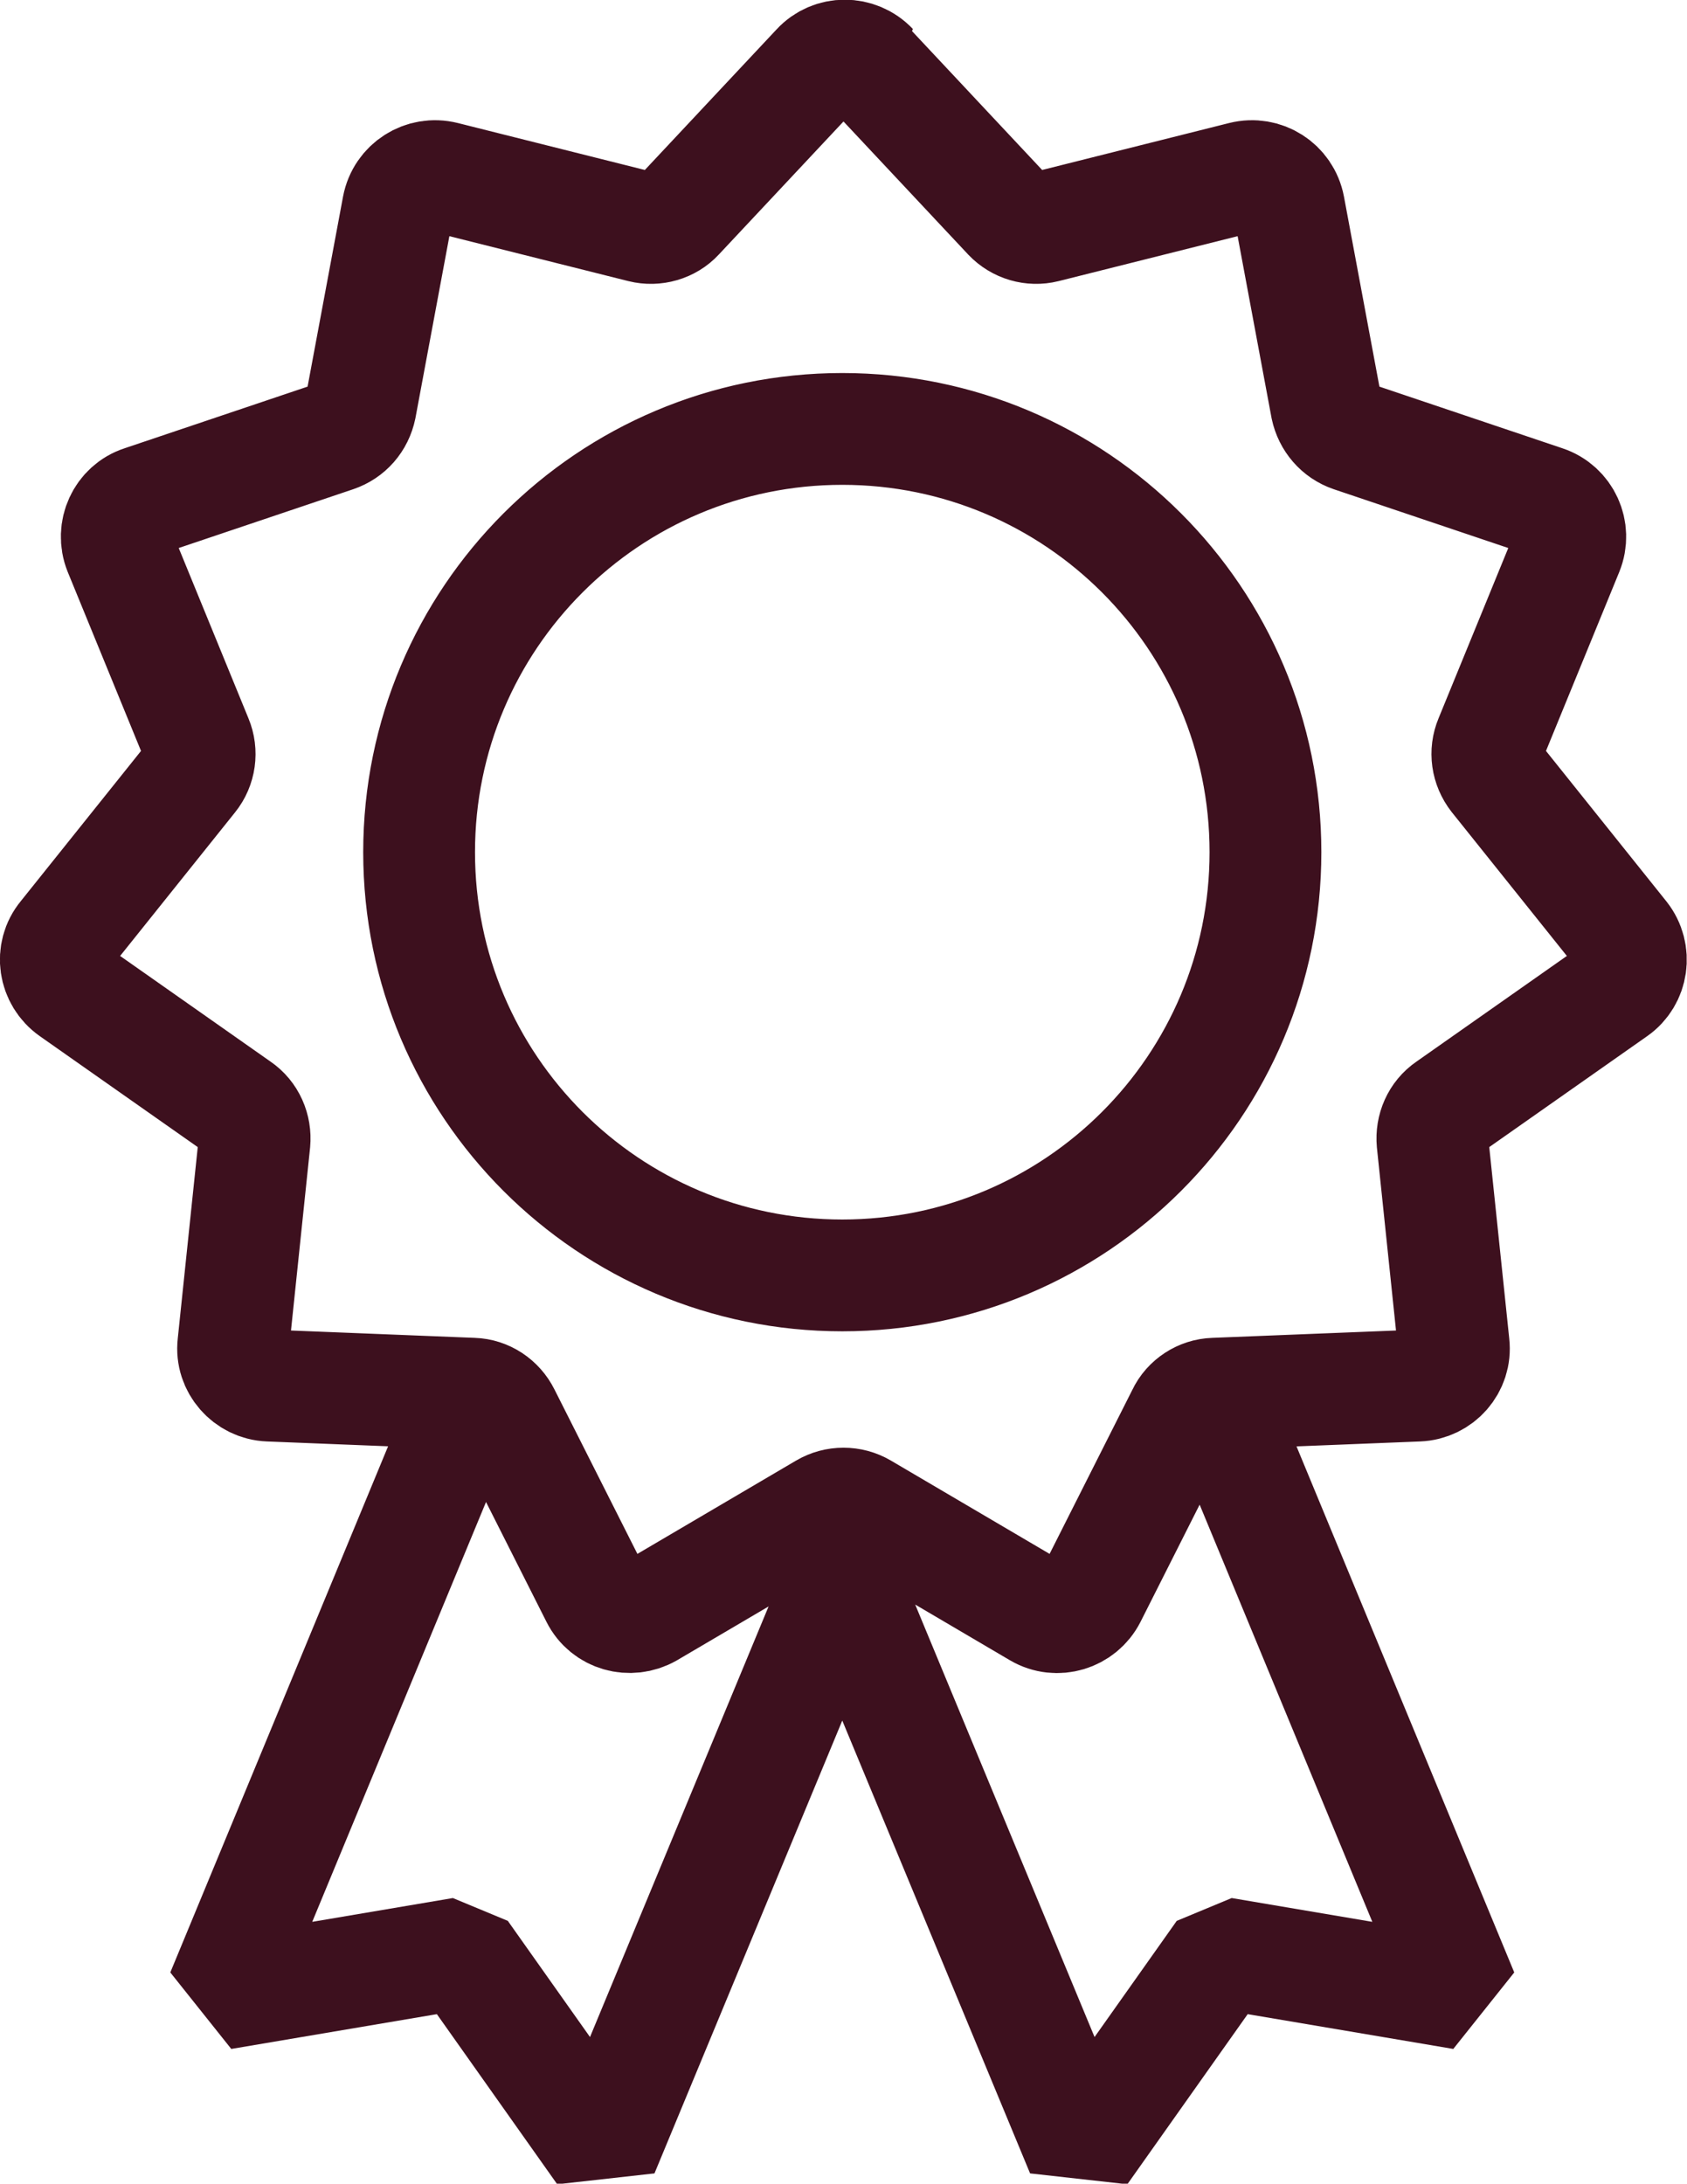 <svg xmlns="http://www.w3.org/2000/svg" id="a" viewBox="0 0 41.5 53.71"><defs><style>.b{fill:none;stroke:#3d101e;stroke-linejoin:bevel;stroke-width:2.75px;}</style></defs><path class="b" d="M11.62,34.16l-6.16,14.88,5.91-1,3.46,4.89,5.89-14.2,5.89,14.2,3.46-4.89,5.91,1-6.16-14.88M31.13,20.96c0,5.75-4.66,10.41-10.41,10.41s-10.41-4.66-10.41-10.41,4.66-10.41,10.41-10.41,10.41,4.66,10.41,10.41ZM21.39,1.66l3.43,3.66c.23.24.57.34.89.26l4.86-1.22c.52-.13,1.04.2,1.14.73l.92,4.93c.07.33.3.6.62.71l4.75,1.6c.51.17.76.73.56,1.22l-1.9,4.64c-.13.31-.08.66.13.93l3.13,3.91c.33.42.24,1.03-.19,1.33l-4.1,2.88c-.28.19-.42.52-.39.85l.52,4.98c.06.53-.35.99-.88,1.01l-5.01.2c-.33.01-.64.21-.78.51l-2.26,4.48c-.24.47-.83.65-1.29.38l-4.32-2.54c-.29-.17-.65-.17-.94,0l-4.32,2.54c-.46.26-1.05.1-1.29-.38l-2.26-4.48c-.15-.3-.45-.5-.78-.51l-5.01-.2c-.53-.02-.94-.49-.88-1.01l.52-4.98c.03-.33-.11-.66-.39-.85l-4.1-2.88c-.44-.31-.53-.92-.19-1.33l3.13-3.91c.21-.26.26-.62.13-.93l-1.9-4.64c-.2-.5.06-1.06.56-1.22l4.75-1.6c.32-.11.55-.37.62-.71l.92-4.93c.1-.53.62-.86,1.14-.73l4.86,1.22c.32.08.67-.02.89-.26l3.43-3.66c.36-.39.98-.39,1.35,0h-.08Z"></path></svg>